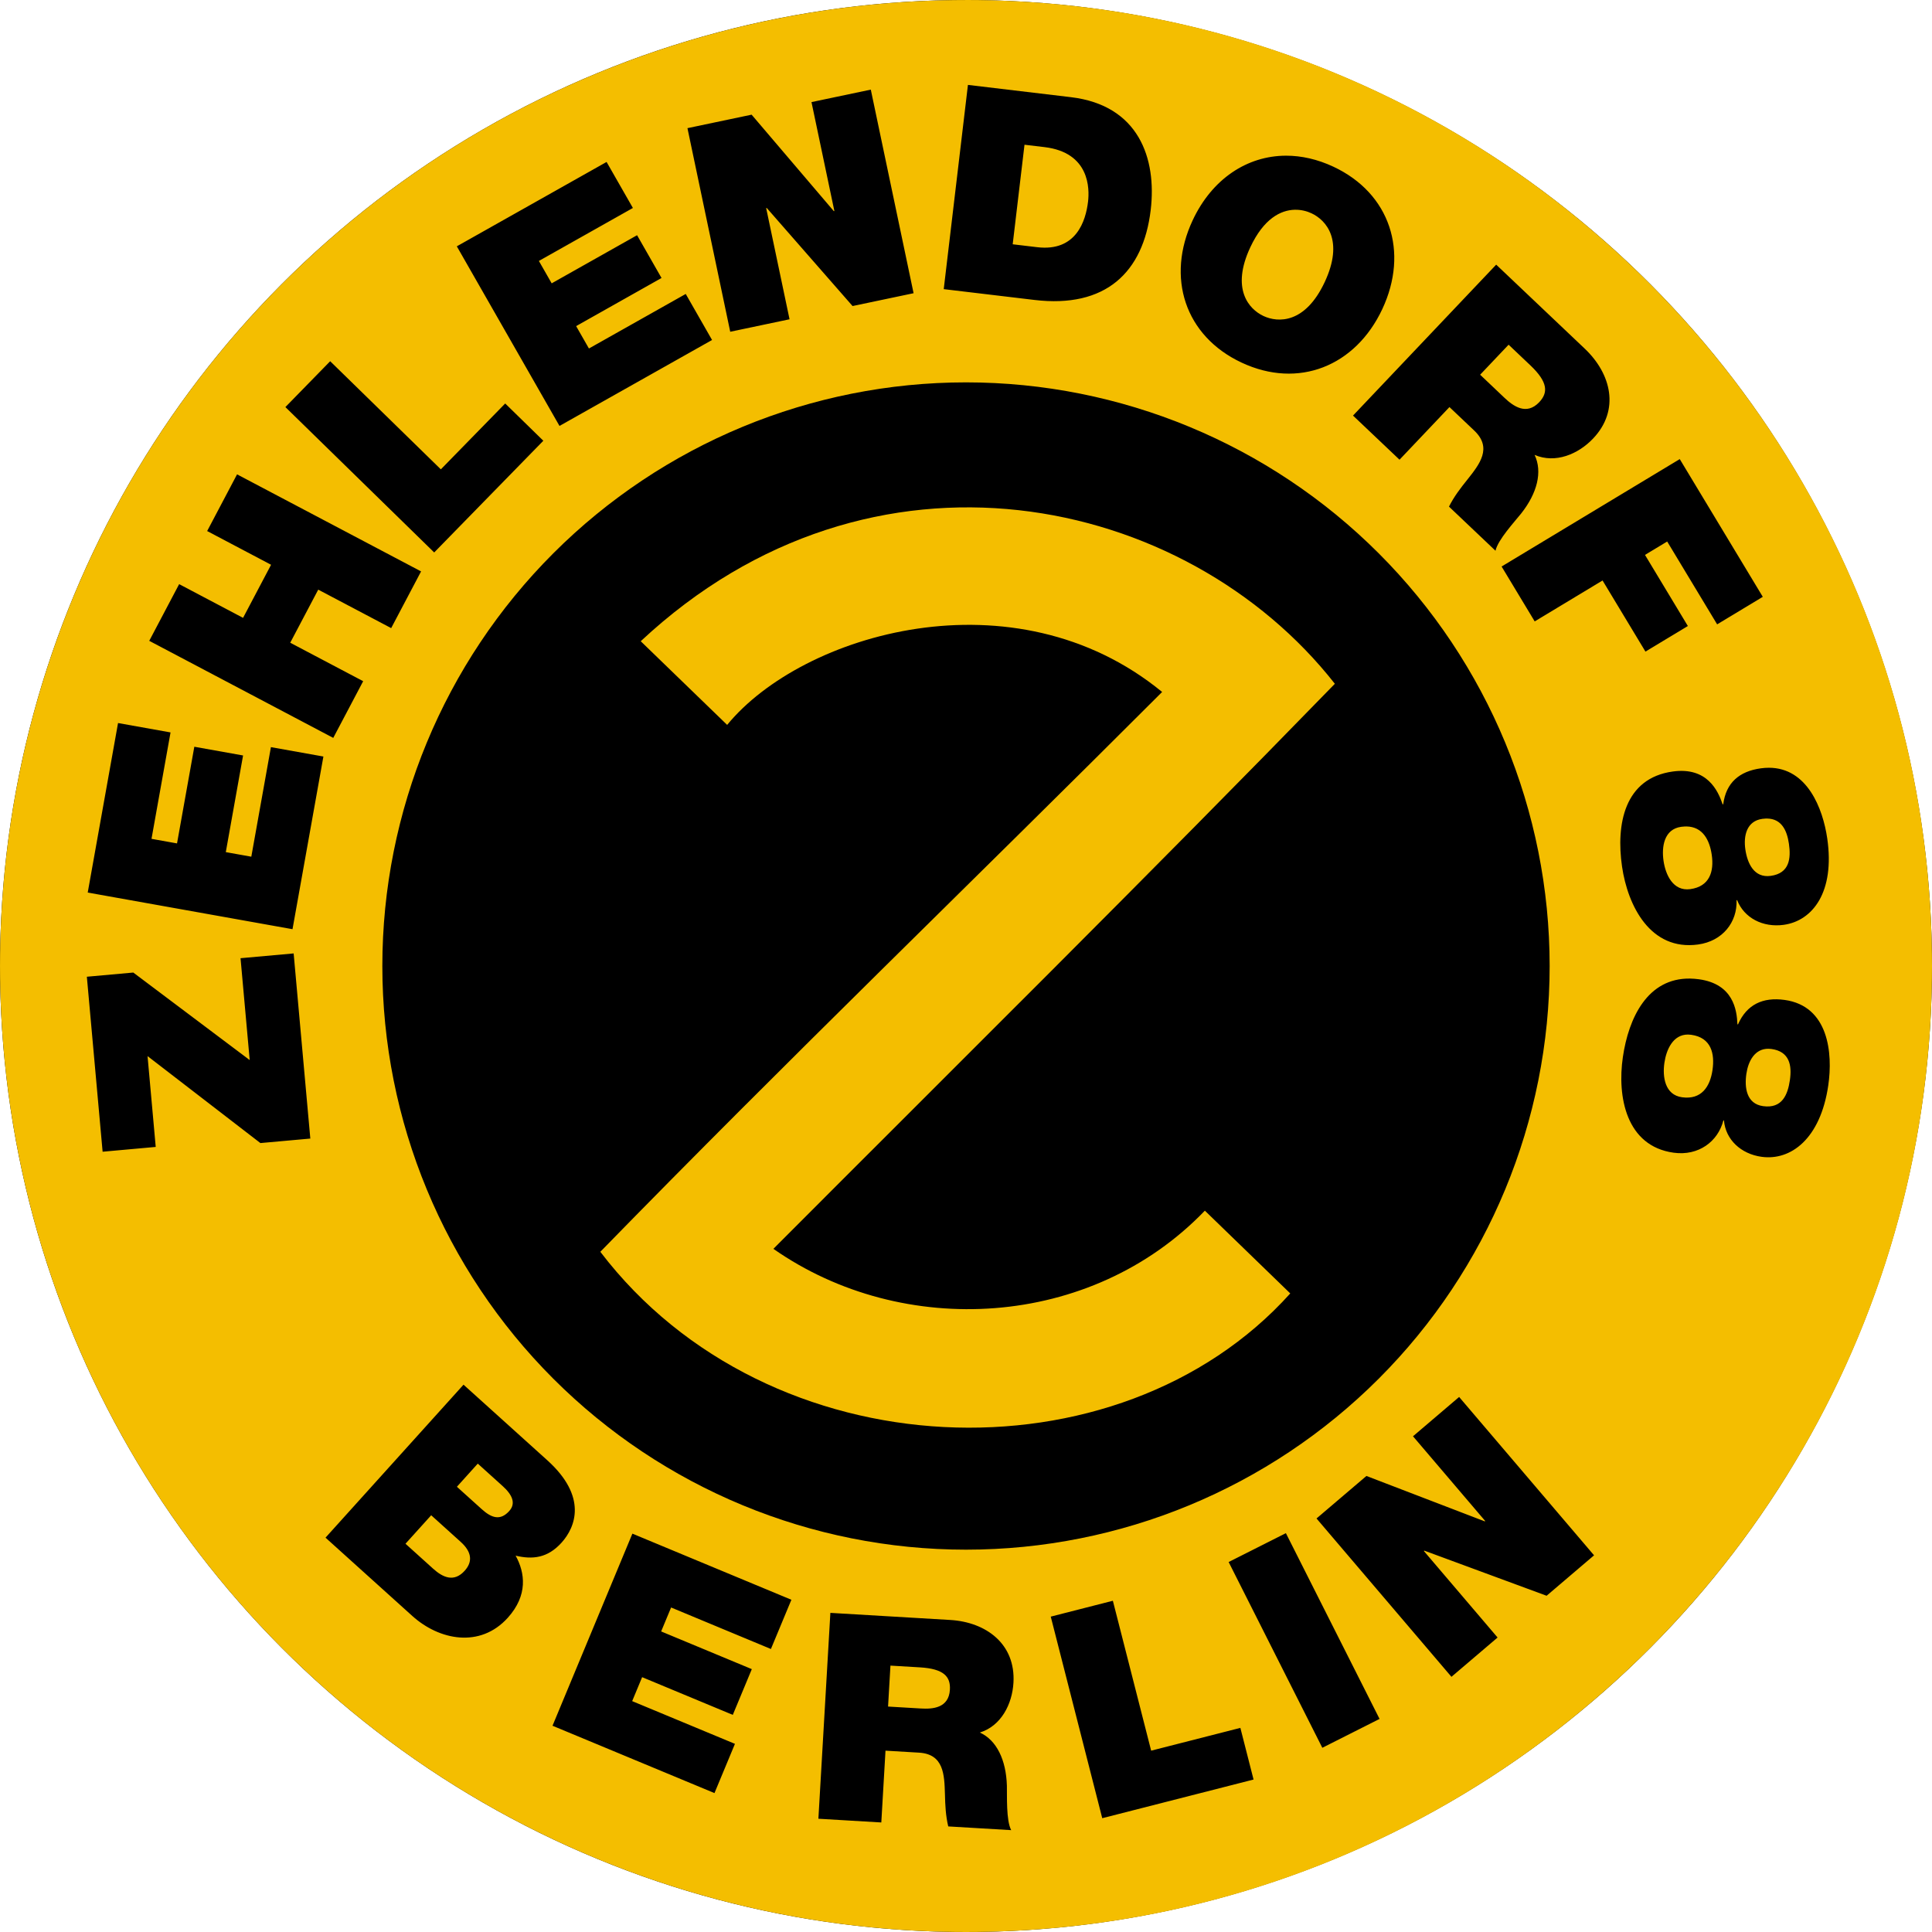 <?xml version="1.0" encoding="UTF-8"?>
<!-- Created with Inkscape (http://www.inkscape.org/) -->
<svg id="svg1" version="1.1" height="389" width="389" viewBox="0 0 389 389" xmlns="http://www.w3.org/2000/svg">
  <title>Logo des TSV Zehlendorf 88</title>
  <desc id="desc1">Vereinslogo des &#8220;Zehlendorfer Turn- und Sportverein von 1888 e.&#8239;V.&#8221; &#183; Zeitraum 2007-2010</desc>
  <g id="Logo_Z88_Alt">
    <circle id="Hintergrund_Alt" cx="194.5" cy="194.5" r="194.5" fill="black" fill-rule="evenodd"/>
    <path id="Aussenring_Alt" d="m194.5 4e-3c-51.585 0-101.06 20.492-137.53 56.968-36.476 36.476-56.968 85.947-56.968 137.53s20.492 101.06 56.968 137.53c36.475 36.476 85.948 56.968 137.53 56.968 107.42 0 194.5-87.081 194.5-194.5s-87.081-194.5-194.5-194.5zm0 76.984c31.167 0 61.057 12.381 83.096 34.42 22.039 22.038 34.42 51.929 34.42 83.096s-12.381 61.058-34.42 83.096c-22.039 22.039-51.929 34.42-83.096 34.42s-61.058-12.381-83.096-34.42c-22.04-22.038-34.421-51.929-34.421-83.096s12.381-61.058 34.421-83.096c22.038-22.039 51.929-34.42 83.096-34.42z" fill="#f4be00" fill-rule="evenodd"/>
    <path id="Z_Alt" d="m120.87 252.04c33.889 44.455 104.34 46.85 138.92 8.387l-17.196-16.664c-22.901 23.819-60.783 25.935-86.876 7.684 37.936-38.029 75.598-75.262 113.05-113.77-29.984-38.238-93.191-52.118-139.76-8.569l17.401 16.846c15.113-18.441 57.831-31.021 87.58-6.629-38.49 38.499-75.103 73.751-113.12 112.72z" fill="#f4be00" fill-rule="evenodd"/>
    <path id="Berlin_Schriftzug" d="m93.328 278.8-27.787 30.801 17.471 15.761c5.435 4.904 13.665 6.536 19.23 0.368 4.086-4.53 3.483-9.065 1.578-12.504 3.415 0.811 6.442 0.49 9.244-2.616 2.841-3.149 5.239-9.277-2.871-16.593zm200.46 2.474-9.287 7.915 14.535 17.056-0.09 0.076-23.822-9.142-10.049 8.56 27.168 31.883 9.289-7.914-14.84-17.414 0.09-0.076 24.619 9.082 9.555-8.143zm-197.59 13.42 5.004 4.516c1.941 1.751 2.729 3.48 1.328 5.033-1.79 1.985-3.547 1.415-5.531-0.375l-5.004-4.513zm-9.379 10.397 5.953 5.371c2.243 2.024 2.426 3.989 0.791 5.801-2.14 2.372-4.371 1.376-6.355-0.414l-5.565-5.022zm172.09 3.605-11.526 5.811 18.862 37.402 11.523-5.812zm-131.58 0.096-16.082 38.678 32.609 13.56 4.123-9.914-20.693-8.603 2.004-4.822 18.255 7.591 3.83-9.209-18.255-7.591 2.004-4.821 20.097 8.358 4.123-9.914zm96.742 13.514-12.506 3.195 10.367 40.584 30.467-7.783-2.656-10.401-17.963 4.588zm-56.879 2.439-2.412 41.449 12.668 0.75 0.843-14.455 6.739 0.399c5.011 0.296 5.117 4.44 5.232 8.408 0.048 2.158 0.152 4.318 0.664 6.445l12.672 0.75c-1.04-1.984-0.811-6.921-0.865-8.963-0.16-5.193-2.069-9.151-5.447-10.691 4.295-1.319 6.519-5.73 6.769-10.025 0.457-7.837-5.531-12.213-12.73-12.639zm12.096 10.619 5.931 0.352c4.838 0.286 6.191 1.88 6.039 4.492-0.216 3.715-3.466 3.931-5.828 3.791l-6.623-0.391z" fill="black"/>
    <path id="Zehlendorf_88_Schriftzug" d="m194.89 17.094-4.873 41.123 18.264 2.176c14.301 1.704 21.913-5.506 23.408-18.12 1.229-10.367-2.395-21.078-16.064-22.707zm-19.558 0.951-11.942 2.51 4.608 21.932-0.113 0.024-16.551-19.422-12.918 2.715 8.613 40.992 11.943-2.51-4.707-22.39 0.116-0.023 17.279 19.748 12.287-2.582zm30.947 11.096 4.02 0.478c9.131 1.088 9.082 8.385 8.775 10.977-0.457 3.859-2.364 10.113-10.232 9.176l-4.94-0.588zm52.664 2.205c-7.897 0.012-14.927 4.734-18.799 12.996-5.387 11.495-1.597 23.304 9.846 28.666s22.945 0.72 28.332-10.775c5.387-11.496 1.595-23.306-9.848-28.668-3.218-1.508-6.441-2.223-9.531-2.219zm-136.81 1.262-30.155 16.988 20.674 36.164 30.717-17.305-5.299-9.269-19.492 10.982-2.576-4.508 17.193-9.689-4.922-8.612-17.195 9.69-2.576-4.508 18.929-10.666zm138.57 9.625c1.288-0.028 2.454 0.286 3.377 0.719 2.953 1.384 6.573 5.462 2.644 13.846s-9.379 8.21-12.332 6.826-6.573-5.461-2.644-13.846c2.701-5.764 6.122-7.483 8.955-7.545zm40.549 11.052-28.828 30.391 9.365 8.883 10.053-10.598 4.98 4.723c3.703 3.512 1.092 6.777-1.398 9.914-1.367 1.696-2.691 3.432-3.676 5.408l9.363 8.883c0.481-2.212 3.871-5.87 5.156-7.481 3.253-4.111 4.344-8.415 2.719-11.816 4.197 1.798 8.794-0.149 11.781-3.299 5.451-5.746 3.639-13.043-1.681-18.09zm2.5 16.119 4.385 4.159c3.575 3.391 3.59 5.508 1.773 7.423-2.584 2.724-5.251 0.761-6.996-0.894l-4.895-4.645zm-237.27 3.327-9.019 9.232 29.961 29.271 21.974-22.492-7.677-7.502-12.957 13.26zm271.73 19.705-35.871 21.627 6.664 11.052 13.664-8.238 8.635 14.318 8.539-5.15-8.631-14.318 4.47-2.696 10.057 16.68 9.193-5.543zm-290.48 3.072-6.021 11.416 12.869 6.789-5.639 10.689-12.869-6.789-6.021 11.416 37.05 19.543 6.022-11.416-14.686-7.746 5.639-10.689 14.686 7.746 6.021-11.416zm-23.963 50.072-6.105 34.131 41.232 7.377 6.221-34.766-10.568-1.89-3.948 22.06-5.138-0.92 3.48-19.461-9.816-1.757-3.483 19.463-5.138-0.92 3.832-21.426zm332.39 9.004c-0.514 0-1.049 0.036-1.604 0.111-4.352 0.594-7.033 2.912-7.589 7.235l-0.118 0.017c-0.93-2.742-3.107-7.553-10.013-6.611-9.808 1.338-11.471 10.689-10.246 19.131 1.151 7.936 5.723 17.012 15.299 15.705 4.991-0.681 7.926-4.525 7.761-8.922l0.115-0.014c1.41 3.596 5.185 5.547 9.364 4.977 5.861-0.8 10.343-6.633 8.783-17.383-0.88-6.068-4.044-14.246-11.752-14.246zm-0.363 10.225c2.933 0.04 4.011 2.416 4.396 5.074 0.425 2.927 0.153 5.948-3.678 6.471-3.366 0.459-4.695-2.575-5.095-5.332-0.392-2.702 0.236-5.715 3.427-6.151 0.229-0.031 0.45-0.051 0.661-0.058 0.098-4e-3 0.194-6e-3 0.289-4e-3zm-16.231 1.593c3.291 0.055 4.66 2.751 5.09 5.715 0.49 3.377-0.438 6.374-4.326 6.905-3.482 0.475-4.983-2.936-5.383-5.694-0.408-2.814 0.08-6.382 3.563-6.857 0.254-0.035 0.499-0.057 0.734-0.065 0.11-3e-3 0.216-5e-3 0.322-4e-3zm-280.44 25.565-10.694 0.961 1.846 20.51-23.439-17.621-9.35 0.843 3.174 35.233 10.693-0.965-1.646-18.287 22.722 17.509 10.051-0.906zm281.18 5.064c-8.562-0.142-12.39 7.878-13.549 15.811-1.161 7.954 0.641 17.928 10.225 19.248 4.995 0.688 8.917-2.224 10.016-6.504l0.117 0.016c0.327 3.843 3.4 6.74 7.582 7.316 5.867 0.808 11.844-3.604 13.418-14.379 0.947-6.487 0.082-15.987-8.805-17.211-4.356-0.6-7.6 0.91-9.371 4.924l-0.115-0.018c-0.111-2.892-0.83-8.112-7.742-9.064-0.614-0.084-1.205-0.129-1.776-0.139zm-0.427 11.27c0.202 1e-3 0.413 0.017 0.63 0.047 4.066 0.56 4.775 3.824 4.297 7.095-0.494 3.385-2.243 6.021-6.134 5.485-3.486-0.48-3.955-4.17-3.551-6.934 0.386-2.644 1.721-5.715 4.758-5.693zm16.224 2.863c0.186 4e-3 0.379 0.018 0.578 0.045 3.66 0.504 4.136 3.332 3.707 6.266-0.428 2.933-1.553 5.77-5.386 5.242-3.369-0.464-3.779-3.744-3.375-6.508 0.37-2.538 1.681-5.097 4.476-5.045z" fill="black"/>
  </g>
</svg>
